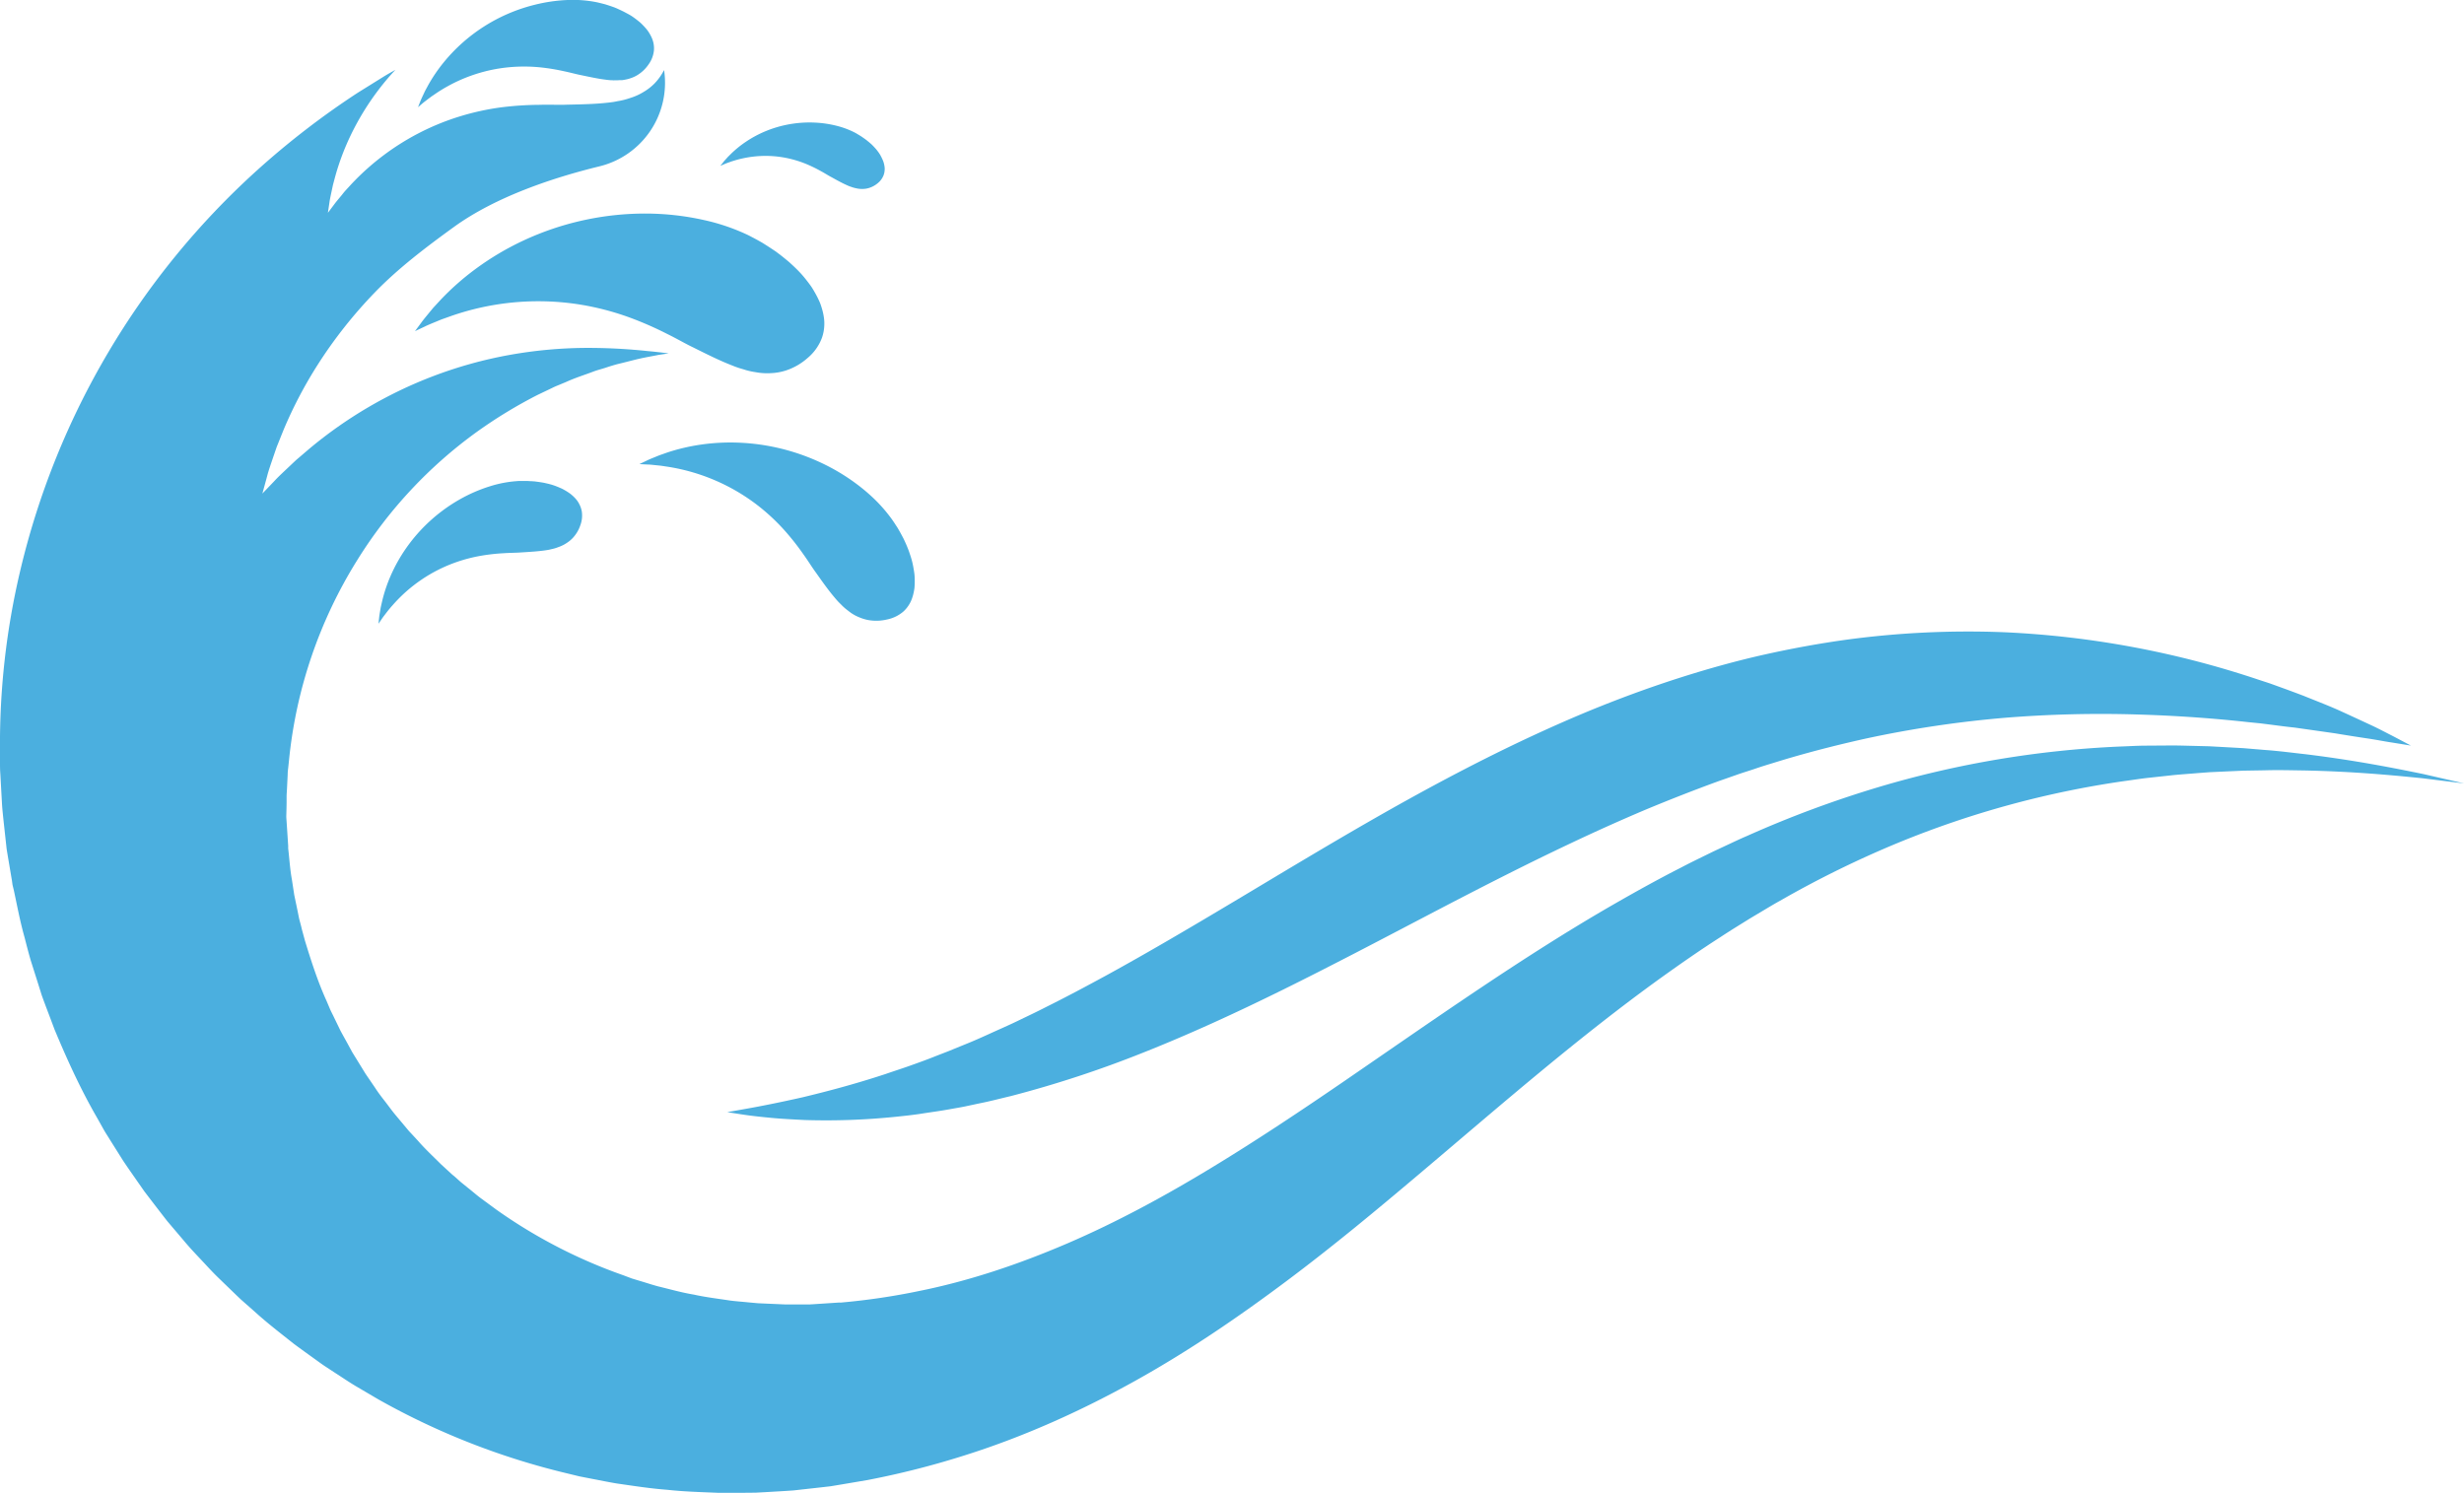 <?xml version="1.0" encoding="UTF-8"?> <svg xmlns="http://www.w3.org/2000/svg" data-name="Layer 1" viewBox="0 0 1240.95 751.92"><path d="M446.16 540.92c-15.89 5.24-30.12 8.94-42 11.79-11.88 2.68-21.38 4.54-27.9 5.69l-10 1.78 2.58.4c1.69.26 4.22.68 7.53 1.14s7.4.9 12.23 1.36 10.41.75 16.69 1.07a343.39 343.39 0 0 0 45.42-1.59c4.38-.45 8.92-.91 13.54-1.64s9.43-1.35 14.3-2.25c2.44-.44 4.93-.84 7.42-1.35l7.54-1.61c5.12-1 10.26-2.37 15.56-3.62a555.66 555.66 0 0 0 66.54-21.84c23-9.11 46.63-19.94 70.46-31.71s47.91-24.43 72.12-37.1 48.61-25.25 73.19-36.84q18.4-8.72 36.95-16.59c12.37-5.15 24.74-10 37.11-14.51l9.28-3.25c3.09-1.11 6.21-2 9.29-3.07s6.17-2 9.27-2.95 6.17-1.9 9.25-2.78c12.34-3.57 24.63-6.65 36.81-9.36a553.07 553.07 0 0 1 71.37-10.62 601.43 601.43 0 0 1 65.48-1.59c20.45.59 39.34 2 56.11 3.86l6.2.62 6 .76c3.92.52 7.72 1 11.38 1.39l20.05 2.85c6 1 11.44 1.86 16.18 2.56s8.77 1.52 12 2l10.08 1.62-9-4.75c-3-1.5-6.57-3.45-10.94-5.49s-9.44-4.38-15.15-7-12.12-5.06-19.11-7.89c-3.52-1.33-7.2-2.71-11-4.08l-5.86-2.12-6.11-2a469 469 0 0 0-127-23.73 457.43 457.43 0 0 0-79.33 3.63c-13.7 1.87-27.54 4.37-41.42 7.45s-27.73 6.91-41.51 11.26-27.43 9.26-40.92 14.63S780 366.75 767 372.87c-26.11 12.35-51.32 25.94-75.49 39.78s-47.37 27.91-69.71 41.25-43.8 26-64.42 37.29c-10.32 5.62-20.4 11-30.25 15.89-4.91 2.54-9.8 4.83-14.59 7.15s-9.57 4.37-14.21 6.5-9.24 4.13-13.78 5.93l-6.72 2.75-6.6 2.56c-4.34 1.76-8.62 3.28-12.79 4.77s-8.32 2.8-12.28 4.18Zm-79-459.15.71-.26.37-.14a2.91 2.91 0 0 0 .39-.12l1.66-.51a54.9 54.9 0 0 1 8.1-1.73 53.54 53.54 0 0 1 9.56-.43 52.63 52.63 0 0 1 9.75 1.35 54.55 54.55 0 0 1 8.79 2.86 72.72 72.72 0 0 1 7.11 3.5c2.07 1.13 3.79 2.26 5.25 3 2.88 1.6 5.27 2.91 7.45 3.88.54.24 1 .47 1.57.67l.77.27.74.26c.49.15 1 .28 1.45.39l.35.07.35.08.68.12a12.57 12.57 0 0 0 1.35.13h1.3a11.35 11.35 0 0 0 2.48-.39 12.51 12.51 0 0 0 4.49-2.32 9.73 9.73 0 0 0 3.1-4 9 9 0 0 0 .6-2.63 8.31 8.31 0 0 0 0-1.49 12.58 12.58 0 0 0-.27-1.61c-.06-.28-.14-.56-.22-.85l-.14-.44c-.05-.15-.11-.29-.17-.44-.23-.59-.51-1.2-.83-1.84-.17-.31-.34-.63-.53-1s-.41-.64-.63-1c-.45-.65-.95-1.34-1.51-2s-1.21-1.35-1.91-2.06c-.34-.35-.72-.68-1.1-1s-.79-.69-1.21-1c-.21-.18-.42-.36-.64-.53l-.68-.5c-.46-.34-.94-.67-1.43-1-.25-.17-.49-.35-.75-.51l-.79-.48c-.54-.32-1.09-.65-1.66-1a41.88 41.88 0 0 0-8.8-3.47 54.49 54.49 0 0 0-11.7-1.84 58 58 0 0 0-25.06 4.35 56.44 56.44 0 0 0-10 5.4 53.37 53.37 0 0 0-7.13 5.76L367 78.63l-.31.3c-.09.11-.19.21-.28.31l-.53.59c-.69.76-1.28 1.39-1.72 2l-1.39 1.73 2-.86c.64-.31 1.46-.59 2.38-.93ZM293.58 111a144.79 144.79 0 0 0-29.95 10.15 141.59 141.59 0 0 0-24.4 14.53 133 133 0 0 0-17.1 15.1l-3.13 3.39-.72.78c-.23.26-.45.53-.67.8l-1.26 1.52c-1.62 2-3 3.61-4.06 5.08L209 166.8l5-2.35c1.55-.78 3.56-1.57 5.81-2.51l1.74-.72.91-.37 1-.35 4.08-1.45a133.65 133.65 0 0 1 43.67-7.31 132.59 132.59 0 0 1 24.34 2.26 137.62 137.62 0 0 1 22.16 6.15 173.58 173.58 0 0 1 18.08 7.94c5.28 2.58 9.66 5.19 13.38 6.93 7.34 3.67 13.44 6.67 18.95 8.82 1.36.55 2.67 1.07 4 1.5.66.21 1.31.4 1.95.58s1.24.4 1.86.57c1.23.34 2.44.61 3.65.82l.89.14q.44.09.87.15c.57.09 1.14.17 1.71.23a31.94 31.94 0 0 0 3.36.18c1.11 0 2.21-.07 3.25-.15a28.65 28.65 0 0 0 6.12-1.24 30.92 30.92 0 0 0 10.89-6.25 24.27 24.27 0 0 0 7.28-10.2 21.56 21.56 0 0 0 1.2-6.6 20.19 20.19 0 0 0-.22-3.69 29.94 29.94 0 0 0-.85-4c-.19-.68-.41-1.39-.65-2.1q-.18-.54-.39-1.08c-.14-.36-.3-.71-.46-1.07a50 50 0 0 0-2.29-4.47c-.44-.77-.91-1.56-1.41-2.35s-1.09-1.55-1.68-2.34c-1.19-1.57-2.49-3.22-4-4.86s-3.16-3.23-5-4.9c-.89-.85-1.87-1.62-2.87-2.44s-2-1.63-3.11-2.45c-.54-.41-1.08-.83-1.65-1.23l-1.75-1.17q-1.77-1.18-3.66-2.37c-.64-.39-1.26-.81-1.93-1.17l-2-1.12q-2.06-1.11-4.23-2.23a103.3 103.3 0 0 0-22.26-7.65 136 136 0 0 0-29.29-3.31 144.72 144.72 0 0 0-31.87 3.43Zm143.5 137.35a100.91 100.91 0 0 0-18-12.46 107.76 107.76 0 0 0-45.29-12.84 104.63 104.63 0 0 0-21.09.94 100.06 100.06 0 0 0-16.51 3.89L333 229l-.75.26-.72.28-1.36.56c-1.75.72-3.25 1.3-4.44 1.9l-3.7 1.77 4.07.21c1.29 0 2.88.22 4.69.39l1.39.14.73.08.75.11 3.18.48A99.36 99.36 0 0 1 368 245.74a98.56 98.56 0 0 1 15.17 10.06 102.9 102.9 0 0 1 12.36 11.82 128.88 128.88 0 0 1 9.06 11.55c2.55 3.54 4.5 6.79 6.33 9.24 3.52 5 6.46 9.09 9.31 12.44.7.84 1.38 1.64 2.09 2.38.35.37.71.72 1.07 1.07s.67.69 1 1a27.34 27.34 0 0 0 2.1 1.82l.54.41.51.4c.34.26.69.51 1 .75a24 24 0 0 0 2.14 1.3c.73.38 1.47.72 2.18 1a21.3 21.3 0 0 0 4.45 1.34 23.17 23.17 0 0 0 9.33-.27A18.06 18.06 0 0 0 455 308a16.15 16.15 0 0 0 3.11-3.91 15.48 15.48 0 0 0 1.15-2.5 22.06 22.06 0 0 0 .84-2.9c.12-.51.22-1.05.31-1.6.05-.28.09-.56.13-.85s.05-.57.07-.86c.08-1.17.11-2.42.07-3.73 0-.66-.05-1.34-.1-2s-.17-1.39-.28-2.12c-.23-1.45-.5-3-.89-4.58s-.94-3.23-1.53-4.95c-.28-.87-.65-1.73-1-2.61s-.76-1.78-1.18-2.7c-.21-.46-.42-.92-.65-1.38l-.73-1.39c-.5-.93-1-1.87-1.57-2.83-.28-.48-.54-1-.85-1.45l-.94-1.44c-.63-1-1.29-1.95-2-2.95a76.85 76.85 0 0 0-11.88-12.88ZM290.56 252a17.39 17.39 0 0 0-1.55-1.73c-.29-.29-.6-.57-.93-.85-.16-.15-.33-.29-.5-.43s-.35-.27-.53-.4a27.94 27.94 0 0 0-2.41-1.56c-.44-.25-.89-.51-1.37-.76s-1-.45-1.5-.67c-1-.44-2.15-.89-3.35-1.28s-2.49-.69-3.85-1c-.68-.17-1.39-.27-2.12-.39s-1.47-.22-2.24-.32c-.38-.05-.77-.11-1.17-.14l-1.2-.09c-.8 0-1.63-.09-2.48-.12H262.75c-.89 0-1.8 0-2.73.1a58.72 58.72 0 0 0-13.21 2.56 77.57 77.57 0 0 0-15.44 6.72A82.78 82.78 0 0 0 204.62 276a80.87 80.87 0 0 0-7.94 14.16 76.18 76.18 0 0 0-4.15 12.35c-.21.9-.4 1.75-.59 2.56 0 .2-.09.4-.13.59s-.07.39-.11.59c-.06.38-.13.75-.19 1.11-.24 1.44-.46 2.65-.56 3.67-.21 2-.34 3.14-.34 3.14l1.79-2.58c.54-.83 1.31-1.79 2.15-2.9.22-.27.44-.56.66-.85l.35-.45.37-.44c.51-.6 1-1.23 1.61-1.88a75.83 75.83 0 0 1 32.25-21.91 78 78 0 0 1 12.73-3.28 98.93 98.93 0 0 1 11.22-1.23c3.34-.23 6.26-.19 8.6-.39 4.68-.28 8.55-.53 11.89-1 .84-.11 1.63-.23 2.4-.39l1.14-.27c.36-.07.72-.16 1.08-.25a19.36 19.36 0 0 0 2-.64l.48-.18.47-.17c.31-.12.62-.24.92-.38a17.15 17.15 0 0 0 1.71-.87c.55-.32 1.07-.67 1.56-1a15.9 15.9 0 0 0 2.68-2.36 17.61 17.61 0 0 0 3.61-6.2 13.93 13.93 0 0 0 .7-7.13 12.86 12.86 0 0 0-1.29-3.61 12.22 12.22 0 0 0-1.13-1.81Zm929.79 137.86c-13.52-2.75-33.4-6.8-59.1-9.95-6.43-.7-13.2-1.63-20.34-2.14l-11-.92-11.48-.64-5.94-.32-6-.15c-4.08-.08-8.25-.24-12.49-.25l-13 .09c-4.4 0-8.87.3-13.42.45a501.68 501.68 0 0 0-121.2 20.34A546.53 546.53 0 0 0 880 421c-2.83 1.2-5.61 2.5-8.4 3.81l-8.43 3.94c-5.57 2.75-11.25 5.44-16.83 8.39-11.27 5.73-22.45 11.95-33.69 18.4-44.95 25.86-89.29 57.22-134.4 88.17-22.57 15.48-45.42 30.74-68.78 44.89s-47.26 27.1-71.8 37.65-49.63 19-75.16 24.1a338.22 338.22 0 0 1-38.51 5.7l-1.21.13c2.07-.27.18 0 .47-.1h-.69l-2.75.18-5.5.36-5.49.36c-.43 0-1 .08-1.32.07h-11.82l-9.32-.41-4.67-.21-4.7-.43c-3.09-.32-6.19-.53-9.26-.92-6.14-.95-12.28-1.66-18.31-3-6.08-1-12-2.71-18-4.15-3-.8-5.88-1.78-8.81-2.64l-4.38-1.32-4.24-1.6a258.3 258.3 0 0 1-64-33.07l-7.21-5.3c-2.4-1.73-4.61-3.71-6.92-5.53l-3.43-2.77c-1.58-1.3-3-2.77-4.61-4l-5.7-5.24c-4-4-8.08-7.76-11.75-12l-2.94-3.18-1.44-1.53-1.39-1.66c-1.84-2.2-3.69-4.4-5.52-6.6s-3.48-4.54-5.23-6.78-3.47-4.49-5-6.88l-4.78-7-4.41-7.17-2.2-3.56-2-3.67c-1.32-2.45-2.7-4.85-4-7.29l-3.6-7.43c-.59-1.24-1.25-2.44-1.77-3.7l-1.6-3.78c-4.5-9.92-7.79-20.21-10.89-30.34L152 468c-.4-1.92-1-3.78-1.43-5.67l-.78-3.88q-.8-3.84-1.6-7.67c-.39-2.58-.79-5.16-1.18-7.72-.94-5.09-1.24-10.28-1.83-15.35l-.2-1.9c-.07-.52.4 3 .18 1.19v-.61l-.08-1.22-.32-4.89-.32-4.87-.16-2.43a20.55 20.55 0 0 1-.09-2.17c.07-2.16.12-4.31.15-6.43v-3.19c0-1.09.12-2.43.18-3.63l.36-7.36c0-1.22.15-2.43.29-3.64l.38-3.62a233.87 233.87 0 0 1 34.39-100.84 227.83 227.83 0 0 1 60-64.41 237.89 237.89 0 0 1 30.84-18.79l7.34-3.51c1.18-.61 2.4-1.09 3.6-1.58l3.54-1.48c4.6-2.1 9.23-3.5 13.47-5.13 2.12-.81 4.3-1.32 6.34-2s4-1.29 6-1.82c3.95-.92 7.59-1.94 11-2.71s6.65-1.3 9.56-1.9l5.14-.76c-3.29-.42-6.8-.84-10.51-1.17a285.81 285.81 0 0 0-32.21-1.6 224.76 224.76 0 0 0-37.39 3.53 216 216 0 0 0-38.51 10.7 218.38 218.38 0 0 0-62.37 36.57l-5.37 4.59-1.27 1.08c-.39.38-.78.74-1.17 1.1-.77.73-1.51 1.44-2.24 2.12-2.88 2.74-5.48 5.11-7.39 7.2l-6.2 6.47s.86-3.11 2.38-8.69c.72-2.85 1.9-6.17 3.23-10.11l1.05-3.06c.18-.52.36-1.06.55-1.6l.65-1.61q1.32-3.3 2.79-6.95a218.18 218.18 0 0 1 17.3-33 231 231 0 0 1 28.77-36.37c11.53-11.92 25.48-22.56 39.77-32.9 21.05-15.24 50-24.85 73.26-30.52a43.32 43.32 0 0 0 32.61-48.17l-.06-.32a28.34 28.34 0 0 1-4.76 6.7 26.48 26.48 0 0 1-4.57 3.71c-.83.52-1.72 1.06-2.64 1.55s-1.89.93-2.89 1.33c-.5.19-1 .38-1.53.55l-.78.26-.82.27a34.47 34.47 0 0 1-3.4.91c-.59.13-1.19.24-1.8.34s-1.24.26-1.88.37c-1.28.22-2.6.36-4 .5-5.54.61-11.94.78-19.68.93-3.86.18-8.67-.08-14.2.08a163.87 163.87 0 0 0-18.56 1.2 129.08 129.08 0 0 0-21.2 4.58 124.58 124.58 0 0 0-21.35 8.77 126.12 126.12 0 0 0-33.26 25.23l-2.76 3-.65.71-.6.71-1.11 1.41c-1.47 1.77-2.79 3.3-3.75 4.64l-3.11 4.13s.28-1.85.77-5.15c.22-1.68.67-3.67 1.16-6 .13-.58.26-1.19.39-1.82l.21-1c.09-.32.17-.64.26-1 .36-1.32.73-2.71 1.13-4.17A125.84 125.84 0 0 1 176.69 68a133.41 133.41 0 0 1 14-22.82c2.59-3.41 5.42-6.77 8.45-10l-.24.13c-2 1.14-4.11 2.29-6.13 3.57l-12.43 7.73a412.64 412.64 0 0 0-50.82 39.12A393.94 393.94 0 0 0 10.18 287.49 378.78 378.78 0 0 0 0 378v5.85c0 1.96 0 3.9.16 5.85q.33 5.86.65 11.76c.13 2 .19 3.85.38 6s.43 4.29.65 6.43q.7 6.42 1.41 12.89c.12 1.2.26 1.81.39 2.66l.4 2.4.81 4.81.81 4.83.21 1.21.1.61c-.17-1.37.35 2.48.34 2.41l.69 2.85c1.68 7.83 3.14 15.72 5.35 23.51 1 3.9 2 7.82 3.14 11.72l3.69 11.64 1.82 5.82c.68 1.92 1.41 3.84 2.12 5.76q2.18 5.73 4.34 11.51c6.33 15.17 13.19 30.27 21.55 44.69l3.05 5.45c1 1.82 2.18 3.56 3.26 5.34L62 584.63c2.32 3.48 4.74 6.9 7.13 10.34l3.6 5.16 3.82 5c2.57 3.33 5.12 6.67 7.73 10l8.18 9.63c2.69 3.25 5.58 6.33 8.48 9.4s5.71 6.22 8.75 9.17 6.08 5.88 9.13 8.83l2.29 2.19 2.38 2.11 4.77 4.2c6.27 5.72 13 10.86 19.67 16.17 3.41 2.54 6.87 5 10.32 7.5 1.73 1.23 3.43 2.51 5.2 3.69l5.34 3.5c3.59 2.3 7.08 4.72 10.76 6.88l11 6.46a366.8 366.8 0 0 0 95.06 37.27l6.22 1.51 6.29 1.23c4.19.79 8.36 1.67 12.57 2.36 8.45 1.21 16.86 2.54 25.36 3.17 8.46.94 17 1.15 25.46 1.51 4.24.09 8.49 0 12.72 0l6.35-.06 6.34-.35c4.24-.25 8.41-.47 12.69-.78l13.39-1.49 3.33-.38 1.67-.19c.57-.06.94-.15 1.42-.22l5.43-.91 12.17-2.06a427.72 427.72 0 0 0 47.5-12c31.06-9.67 60.37-23 87.55-38.15s52.23-32.38 75.79-50 45.52-35.91 66.71-53.81 41.62-35.48 61.81-52.15 40.1-32.41 60.07-46.8c10-7.16 19.94-14.1 30-20.53 5-3.31 10-6.35 15-9.47l7.51-4.48c2.5-1.49 5-3 7.5-4.36a514.05 514.05 0 0 1 59.8-29.34 477.67 477.67 0 0 1 113-30.87c4.36-.58 8.65-1.28 12.88-1.74l12.52-1.36c4.11-.4 8.15-.65 12.12-1l5.9-.45 5.8-.27 11.26-.51 10.8-.18c7-.21 13.76 0 20.15.08 25.56.54 45.64 2.54 59.31 3.92l21 2.6ZM216 49.57l.9-.67.47-.35.51-.34 2.12-1.45a81 81 0 0 1 10.75-6 79.92 79.92 0 0 1 13.4-4.76 78.71 78.71 0 0 1 14.42-2.3 81.59 81.59 0 0 1 13.71.25 103.35 103.35 0 0 1 11.62 1.9c3.43.7 6.35 1.55 8.75 2 4.79 1 8.75 1.85 12.26 2.27.87.12 1.7.22 2.52.27.41 0 .82 0 1.21.05s.78 0 1.16 0a20.52 20.52 0 0 0 2.23-.07h1.06q.51 0 1-.12c.67-.1 1.33-.24 2-.4s1.26-.37 1.85-.57a16.75 16.75 0 0 0 3.35-1.63 18.48 18.48 0 0 0 5.36-5.22 14.48 14.48 0 0 0 2.69-7 13.07 13.07 0 0 0-.29-4 13.26 13.26 0 0 0-.68-2.11 18.91 18.91 0 0 0-1.08-2.16c-.21-.37-.44-.75-.69-1.12q-.18-.29-.39-.57l-.42-.55c-.59-.73-1.25-1.48-2-2.24-.37-.38-.75-.76-1.16-1.14s-.86-.73-1.32-1.1c-.92-.73-1.92-1.49-3-2.22S316 6.88 314.7 6.18c-.63-.36-1.32-.66-2-1l-2.17-1-1.13-.46-1.18-.42c-.8-.28-1.63-.55-2.47-.82-.43-.13-.85-.28-1.29-.39l-1.33-.34c-.91-.23-1.83-.45-2.78-.66a61.52 61.52 0 0 0-14-1.11A81.48 81.48 0 0 0 269 2.48a85.66 85.66 0 0 0-45.63 29.05 80.92 80.92 0 0 0-7.67 11.27l-1.3 2.4-.3.56-.27.56-.5 1.07c-.64 1.37-1.21 2.53-1.59 3.53L210.52 54l2.48-2.11c.82-.69 1.86-1.44 3-2.32Z" style="fill:#4bafdf"></path></svg> 